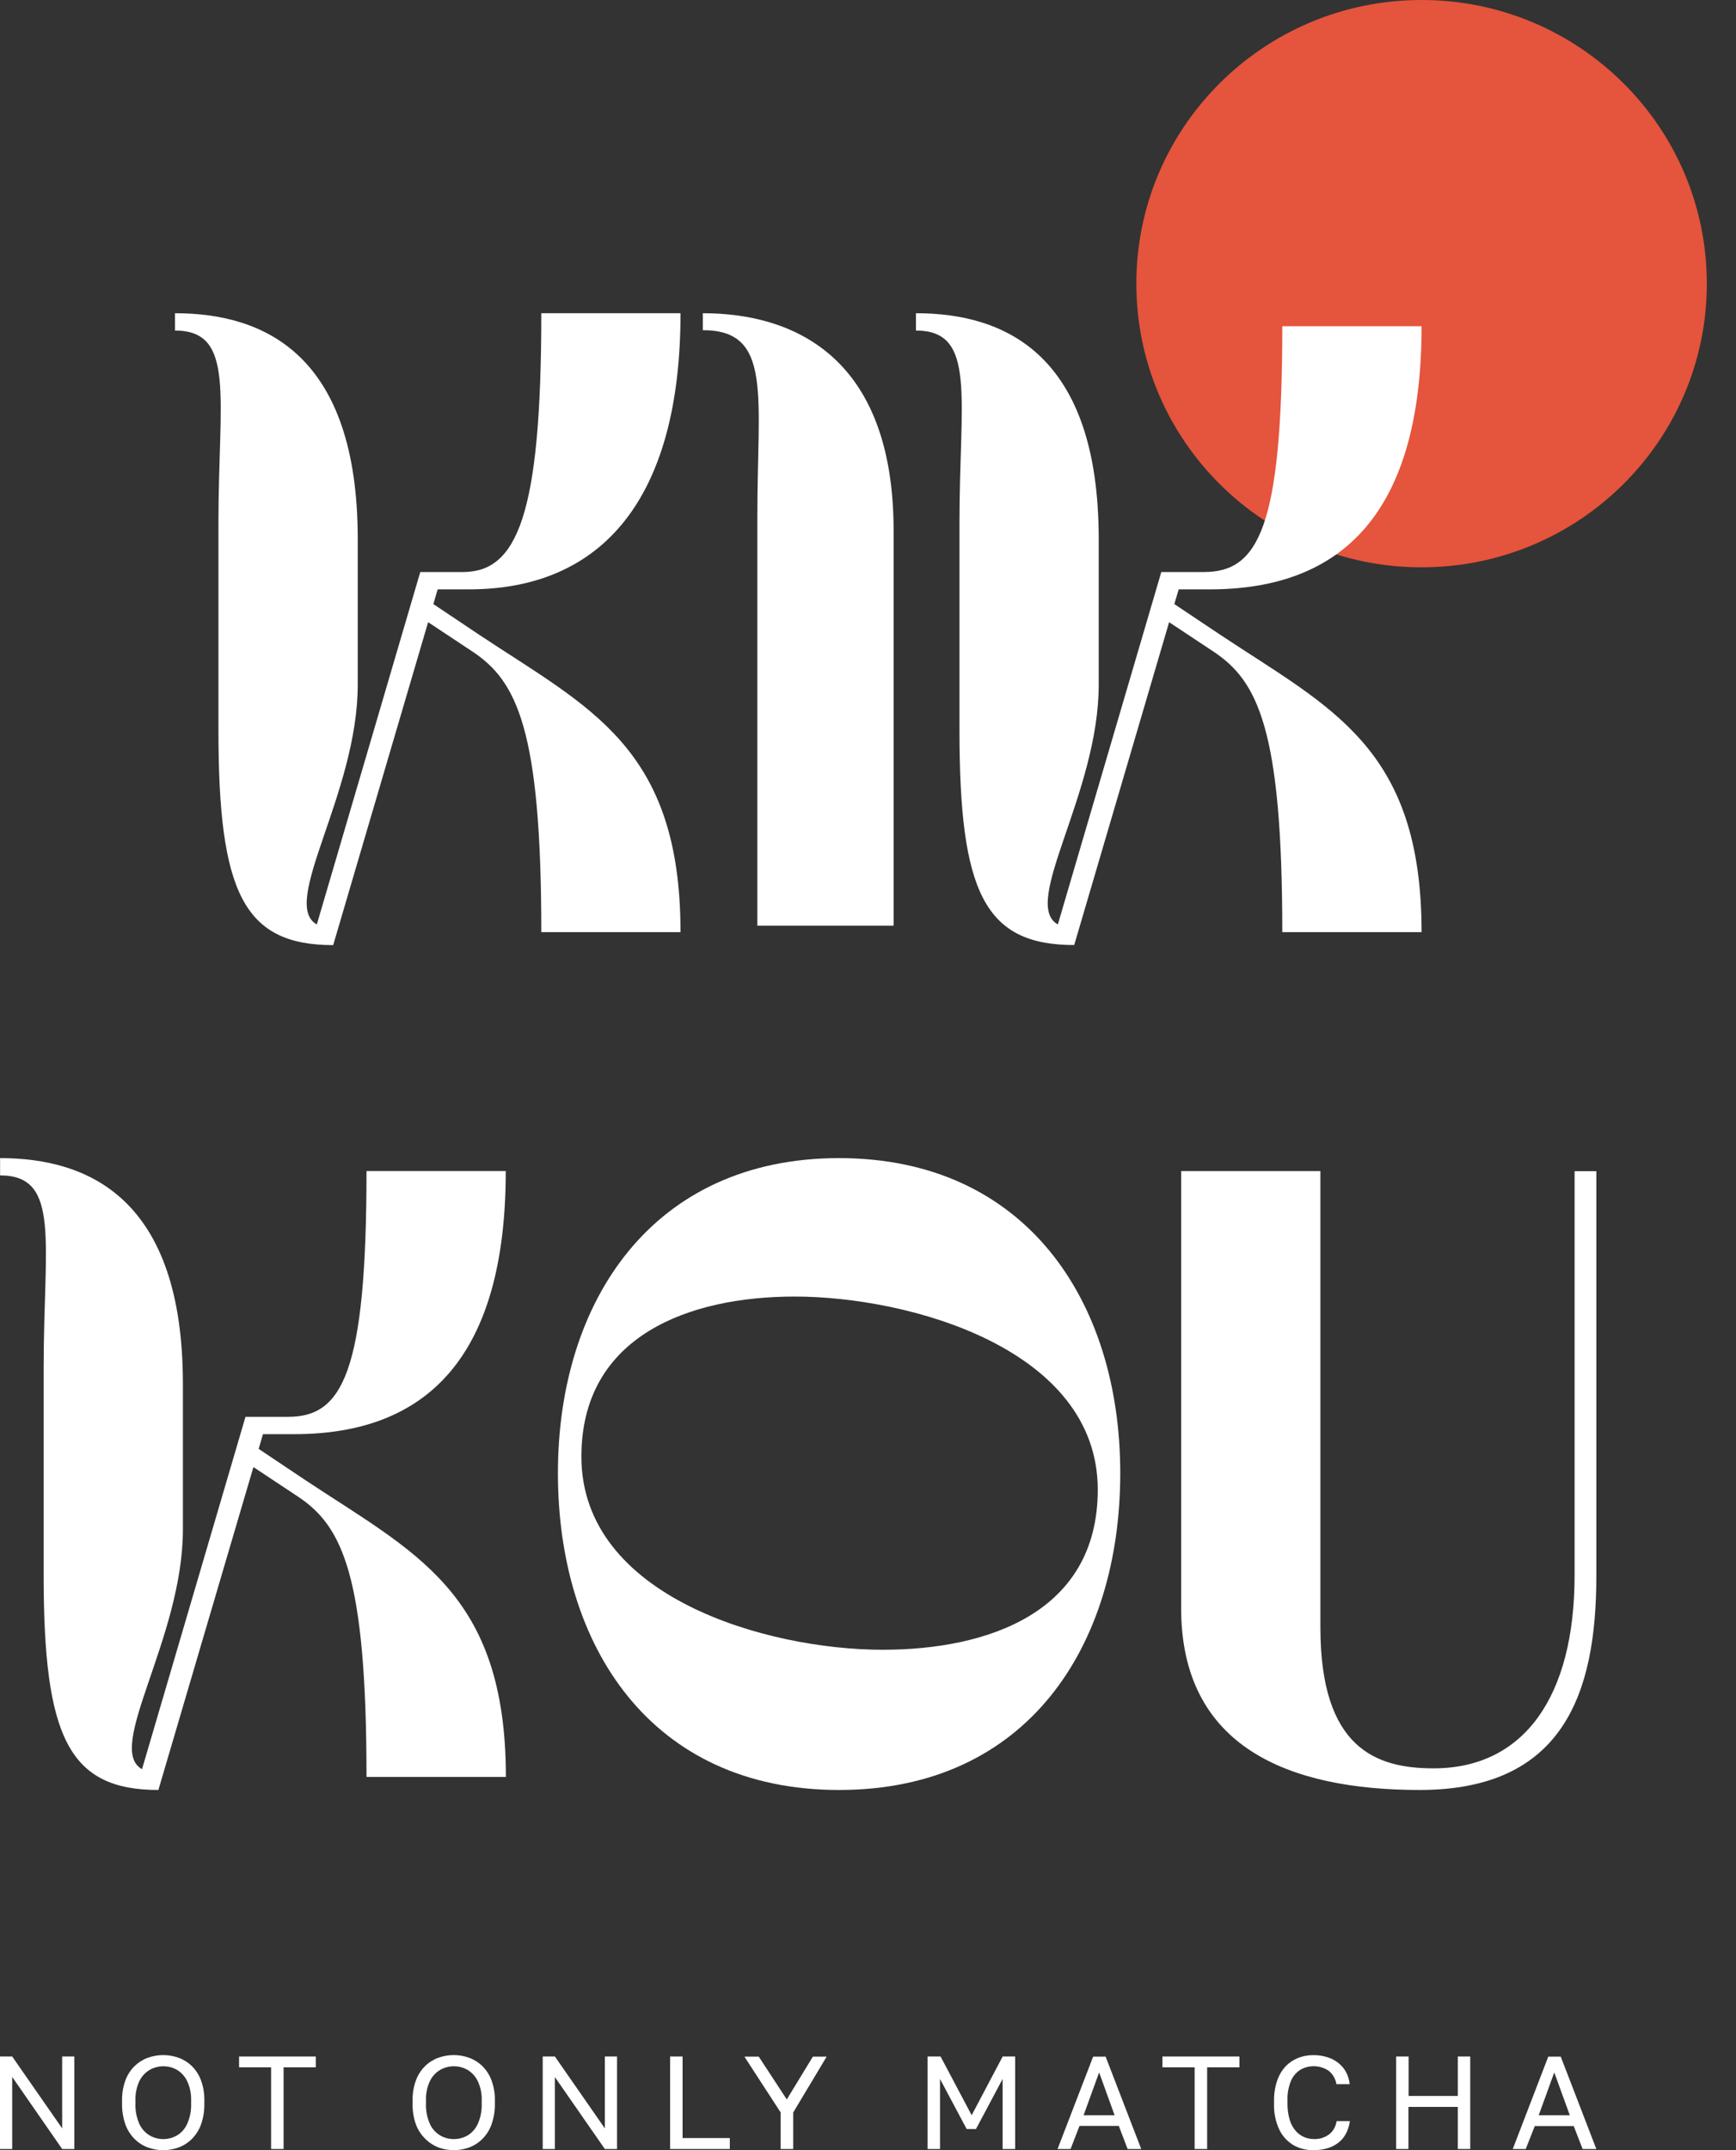 <svg width="42" height="52" viewBox="0 0 42 52" fill="none" xmlns="http://www.w3.org/2000/svg">
<rect x="0" y="0" width="42" height="52" fill="#333333" stroke="none"/>
<g clip-path="url(#clip0_1342_32659)">
<path d="M34.393 13.72C38.204 13.72 41.294 10.649 41.294 6.86C41.294 3.071 38.204 0 34.393 0C30.581 0 27.492 3.071 27.492 6.86C27.492 10.649 30.581 13.72 34.393 13.72Z" fill="#E5543C"/>
<path d="M10.168 13.834H11.2C12.506 13.834 13.096 12.473 13.096 7.575H16.464C16.464 12.059 14.569 14.253 11.347 14.253H10.589L10.484 14.609L11.578 15.341C14.254 17.121 16.464 18.063 16.464 22.543H13.096C13.096 17.644 12.506 16.471 11.431 15.758L10.358 15.047L8.061 22.857C5.893 22.857 5.285 21.58 5.285 17.665V12.641C5.285 9.606 5.706 7.994 4.233 7.994V7.575C6.401 7.575 8.655 8.58 8.655 13.039V16.558C8.655 19.195 6.76 21.855 7.665 22.357L10.168 13.834Z" fill="white"/>
<path d="M28.096 13.834H29.127C30.433 13.834 31.023 12.787 31.023 7.889H34.393C34.393 12.373 32.497 14.253 29.274 14.253H28.517L28.411 14.609L29.507 15.341C32.181 17.121 34.393 18.063 34.393 22.543H31.023C31.023 17.644 30.433 16.471 29.359 15.759L28.285 15.047L25.989 22.855C23.82 22.855 23.213 21.579 23.213 17.664V12.641C23.213 9.606 23.634 7.994 22.16 7.994V7.575C24.329 7.575 26.582 8.58 26.582 13.039V16.558C26.582 19.195 24.688 21.855 25.593 22.357L28.096 13.834Z" fill="white"/>
<path d="M17.004 7.575V7.985C18.694 7.985 18.323 9.562 18.323 12.469V22.386H21.62V15.222V12.84C21.619 8.558 19.125 7.575 17.004 7.575Z" fill="white"/>
<path d="M5.939 34.265H6.971C8.277 34.265 8.867 33.219 8.867 28.32H12.236C12.236 32.805 10.34 34.684 7.119 34.684H6.362L6.258 35.04L7.352 35.772C10.027 37.552 12.239 38.494 12.239 42.974H8.867C8.867 38.075 8.277 36.903 7.203 36.19L6.131 35.48L3.832 43.289C1.663 43.289 1.056 42.013 1.056 38.097V33.073C1.056 30.038 1.476 28.426 0.002 28.426V28.008C2.171 28.008 4.425 29.011 4.425 33.47V36.988C4.425 39.626 2.53 42.284 3.436 42.786L5.939 34.265Z" fill="white"/>
<path d="M20.3 28.008C24.811 28.008 27.103 31.457 27.103 35.627C27.103 39.814 24.85 43.289 20.3 43.289C15.751 43.289 13.498 39.814 13.498 35.627C13.498 31.46 15.793 28.008 20.3 28.008ZM19.227 31.356C16.682 31.356 14.066 32.299 14.066 35.228C14.066 38.62 18.552 39.898 21.354 39.898C23.899 39.898 26.559 38.998 26.559 36.025C26.556 32.613 21.985 31.356 19.227 31.356Z" fill="white"/>
<path d="M34.346 43.289C31.166 43.289 28.576 42.242 28.576 38.893V28.322H31.945V39.354C31.945 42.284 33.293 42.766 34.683 42.766C36.873 42.766 38.095 41.028 38.095 38.097V28.324H38.621V38.12C38.621 40.986 37.8 43.289 34.346 43.289Z" fill="white"/>
<path d="M0 51.972V49.735H0.295L1.504 51.473V49.735H1.799V51.972H1.504L0.295 50.229V51.972H0Z" fill="white"/>
<path d="M3.949 52C3.823 52.001 3.697 51.978 3.578 51.935C3.458 51.891 3.349 51.822 3.259 51.732C3.159 51.633 3.083 51.514 3.035 51.382C2.977 51.217 2.949 51.042 2.953 50.867V50.804C2.95 50.636 2.977 50.467 3.035 50.309C3.083 50.179 3.16 50.061 3.259 49.964C3.35 49.876 3.458 49.808 3.578 49.765C3.818 49.679 4.08 49.679 4.319 49.765C4.439 49.808 4.548 49.876 4.639 49.964C4.738 50.061 4.814 50.179 4.862 50.309C4.92 50.467 4.948 50.636 4.944 50.804V50.867C4.948 51.042 4.92 51.217 4.862 51.382C4.815 51.514 4.738 51.633 4.639 51.732C4.548 51.822 4.439 51.891 4.319 51.935C4.201 51.978 4.076 52 3.949 52ZM3.949 51.732C4.064 51.733 4.178 51.703 4.278 51.646C4.387 51.581 4.474 51.484 4.526 51.369C4.597 51.212 4.631 51.04 4.624 50.867V50.804C4.63 50.64 4.597 50.476 4.526 50.327C4.473 50.215 4.387 50.121 4.28 50.057C4.18 50 4.067 49.971 3.952 49.971C3.837 49.971 3.724 50 3.624 50.057C3.516 50.12 3.428 50.214 3.373 50.327C3.303 50.476 3.271 50.64 3.277 50.804V50.867C3.27 51.04 3.303 51.211 3.373 51.369C3.427 51.484 3.514 51.581 3.624 51.646C3.723 51.702 3.835 51.732 3.949 51.732Z" fill="white"/>
<path d="M6.559 51.972V49.996H5.784V49.735H7.64V49.996H6.861V51.972H6.559Z" fill="white"/>
<path d="M10.98 52C10.853 52 10.727 51.978 10.609 51.935C10.491 51.89 10.384 51.821 10.295 51.732C10.193 51.634 10.114 51.514 10.064 51.382C10.005 51.217 9.978 51.042 9.982 50.867V50.804C9.978 50.636 10.006 50.467 10.064 50.309C10.112 50.179 10.188 50.061 10.287 49.964C10.378 49.876 10.487 49.808 10.606 49.765C10.725 49.722 10.851 49.7 10.978 49.7C11.104 49.7 11.229 49.722 11.348 49.765C11.467 49.808 11.576 49.876 11.667 49.964C11.766 50.061 11.842 50.179 11.89 50.309C11.949 50.467 11.977 50.635 11.973 50.804V50.867C11.977 51.042 11.949 51.217 11.89 51.382C11.843 51.514 11.767 51.633 11.667 51.732C11.577 51.822 11.468 51.891 11.348 51.935C11.23 51.978 11.105 52 10.98 52ZM10.98 51.732C11.095 51.733 11.209 51.703 11.309 51.646C11.418 51.581 11.504 51.484 11.557 51.369C11.628 51.212 11.661 51.04 11.654 50.867V50.804C11.661 50.64 11.628 50.476 11.557 50.327C11.503 50.215 11.416 50.121 11.309 50.057C11.209 50 11.096 49.971 10.981 49.971C10.866 49.971 10.753 50 10.653 50.057C10.544 50.12 10.457 50.214 10.402 50.327C10.332 50.476 10.299 50.64 10.306 50.804V50.867C10.299 51.04 10.332 51.211 10.402 51.369C10.455 51.484 10.543 51.581 10.653 51.646C10.752 51.703 10.865 51.733 10.98 51.732Z" fill="white"/>
<path d="M13.13 51.972V49.735H13.425L14.633 51.473V49.735H14.928V51.972H14.633L13.425 50.233V51.972H13.13Z" fill="white"/>
<path d="M16.212 51.972V49.735H16.514V51.707H17.657V51.972H16.212Z" fill="white"/>
<path d="M18.887 51.972V51.088L18.01 49.738H18.357L19.035 50.773L19.666 49.738H20L19.191 51.088V51.972H18.887Z" fill="white"/>
<path d="M22.441 51.972V49.735H22.756L23.508 51.155L24.258 49.735H24.56V51.972H24.257V50.278L23.612 51.489H23.387L22.742 50.278V51.972H22.441Z" fill="white"/>
<path d="M25.586 51.972L26.447 49.738H26.749L27.61 51.972H27.281L27.068 51.414H26.117L25.901 51.972H25.586ZM26.216 51.155H26.966L26.592 50.12L26.216 51.155Z" fill="white"/>
<path d="M28.903 51.972V49.996H28.123V49.735H29.986V49.996H29.205V51.972H28.903Z" fill="white"/>
<path d="M31.767 52C31.605 52.001 31.446 51.962 31.304 51.885C31.155 51.798 31.034 51.67 30.957 51.516C30.861 51.315 30.815 51.093 30.824 50.87V50.806C30.82 50.638 30.847 50.47 30.902 50.311C30.946 50.182 31.017 50.065 31.11 49.966C31.195 49.879 31.299 49.811 31.413 49.767C31.527 49.723 31.649 49.701 31.772 49.702C31.885 49.7 31.998 49.717 32.107 49.75C32.204 49.778 32.295 49.825 32.374 49.887C32.452 49.947 32.516 50.022 32.563 50.107C32.612 50.199 32.643 50.3 32.654 50.404H32.333C32.313 50.276 32.245 50.16 32.144 50.079C32.045 50.013 31.93 49.975 31.811 49.97C31.692 49.965 31.574 49.992 31.47 50.05C31.367 50.112 31.286 50.204 31.238 50.313C31.172 50.468 31.142 50.635 31.149 50.803V50.866C31.146 51.004 31.165 51.142 31.205 51.274C31.235 51.373 31.285 51.464 31.354 51.541C31.407 51.6 31.472 51.648 31.544 51.68C31.617 51.713 31.695 51.73 31.775 51.731C31.916 51.739 32.055 51.697 32.166 51.61C32.26 51.531 32.321 51.419 32.336 51.297H32.658C32.644 51.409 32.609 51.517 32.555 51.616C32.507 51.702 32.441 51.777 32.36 51.834C32.28 51.892 32.19 51.935 32.094 51.96C31.988 51.988 31.878 52.001 31.767 52Z" fill="white"/>
<path d="M33.778 51.972V49.735H34.079V50.689H35.27V49.735H35.57V51.972H35.27V50.954H34.075V51.972H33.778Z" fill="white"/>
<path d="M36.599 51.972L37.458 49.738H37.76L38.621 51.972H38.289L38.074 51.417H37.132L36.913 51.972H36.599ZM37.227 51.155H37.979L37.603 50.12L37.227 51.155Z" fill="white"/>
</g>
<defs>
<clipPath id="clip0_1342_32659">
<rect width="41.294" height="52" fill="white"/>
</clipPath>
</defs>
</svg>
